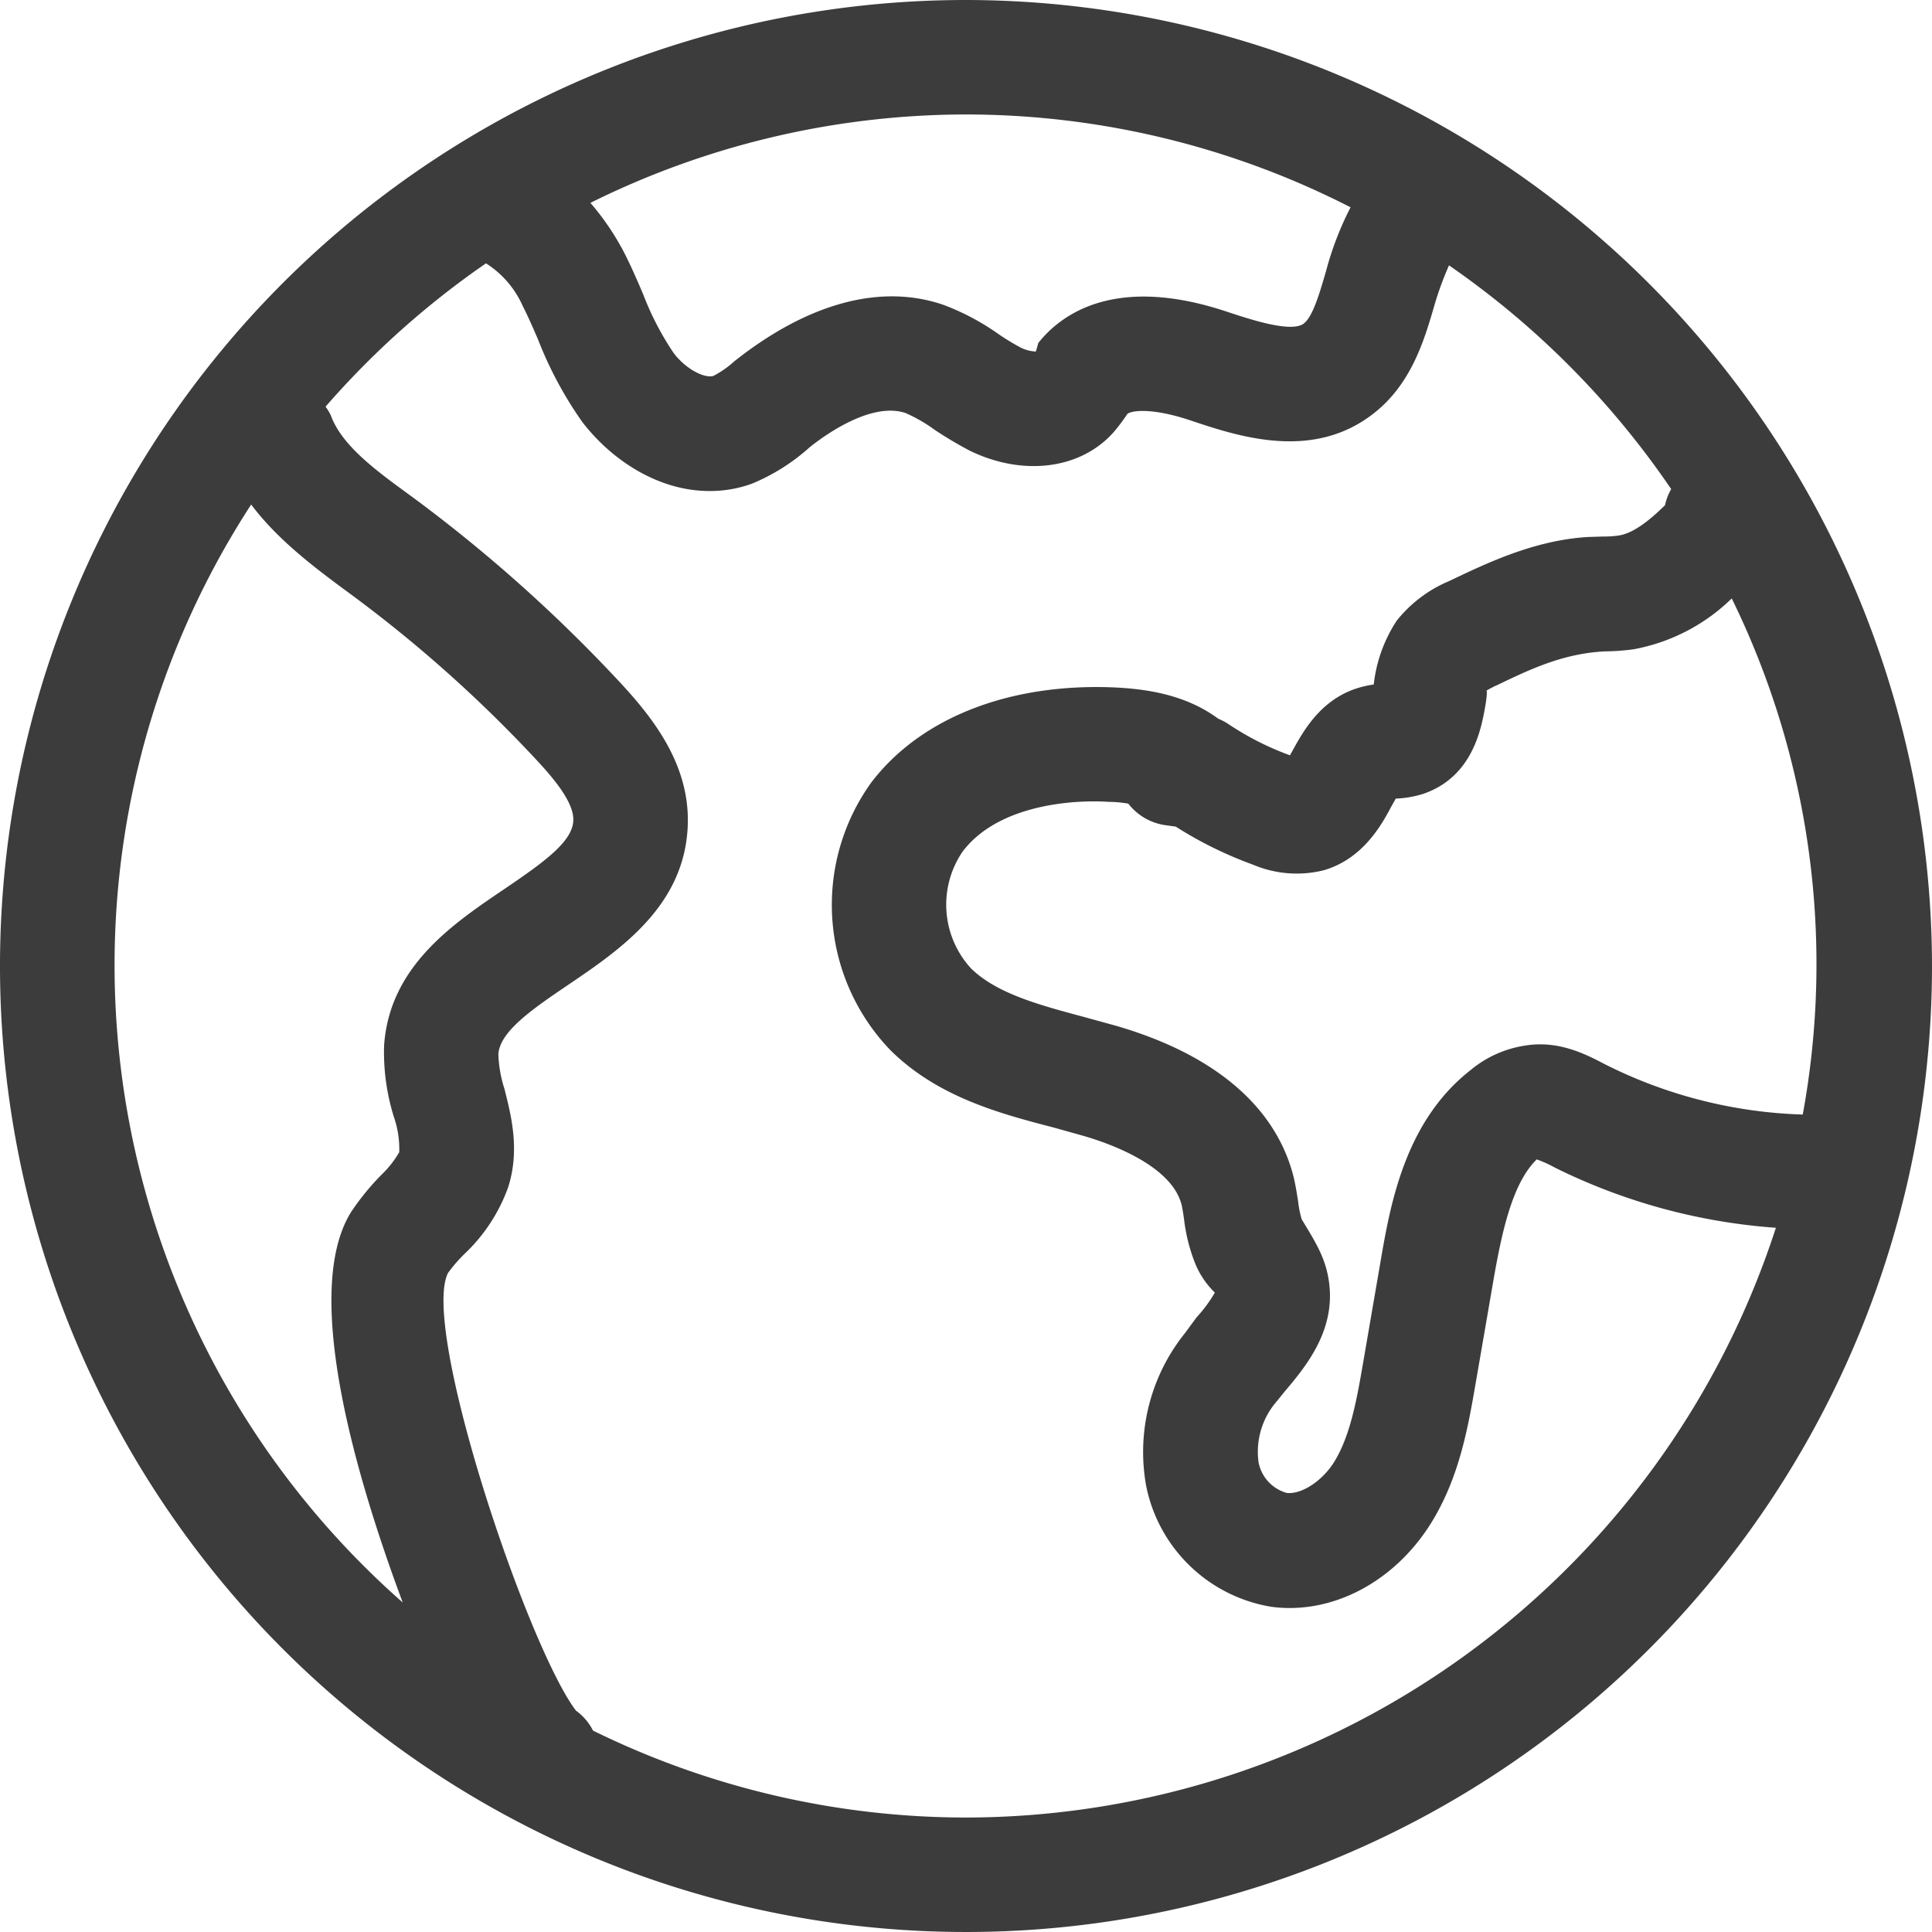 <svg xmlns="http://www.w3.org/2000/svg" viewBox="0 0 200 200"><title>Artboard 1</title><path d="M100,188.15a87.55,87.55,0,0,1-38.61-9,5.81,5.81,0,0,0-1.77-2.07c-5-6.58-16.1-39.53-13.25-45.29a15.27,15.27,0,0,1,1.73-2,17.77,17.77,0,0,0,4.51-6.9c1.22-3.86.32-7.36-.39-10.17a13.08,13.08,0,0,1-.63-3.58c.15-2.39,3.6-4.73,7.26-7.21,5.4-3.66,12.1-8.21,12.35-16.6.18-6.1-3.44-10.84-7-14.67A155.5,155.5,0,0,0,42.47,51.29c-3.66-2.66-7.11-5.2-8.24-8.33a5.36,5.36,0,0,0-.53-.86A88.81,88.81,0,0,1,50.31,27.26a10.06,10.06,0,0,1,3.8,4.41c.58,1.14,1.08,2.3,1.59,3.48a39.8,39.8,0,0,0,4.59,8.55c3,3.9,7.83,7.13,13.15,7.13a12.66,12.66,0,0,0,4.4-.76,20.83,20.83,0,0,0,6-3.79c1.83-1.46,6.49-4.68,9.91-3.52a16.22,16.22,0,0,1,3,1.73,41.35,41.35,0,0,0,3.61,2.15c5.43,2.66,11.4,2,14.87-1.84a18.48,18.48,0,0,0,1.46-1.93c.26-.31,2.25-.76,6.4.6,4.93,1.66,12.39,4.17,18.64-.32,4.32-3.08,5.71-7.91,6.83-11.79A34.45,34.45,0,0,1,150,27.47a88.87,88.87,0,0,1,23,23.16,5.88,5.88,0,0,0-.64,1.67c-1.68,1.65-3.32,2.92-4.82,3.14a10.48,10.48,0,0,1-1.58.1l-1.58.05c-5.51.33-10.41,2.67-14.36,4.56a13.68,13.68,0,0,0-5.43,4.1,15,15,0,0,0-2.38,6.61h0a8.18,8.18,0,0,0-1,.19c-4.3,1-6.25,4.55-7.4,6.65-.08.14-.18.31-.27.49A29.72,29.72,0,0,1,127.23,75a6,6,0,0,0-1.12-.6c-3.5-2.6-7.76-3.1-10.82-3.24-10.82-.45-20,3.15-25.1,9.85a21.69,21.69,0,0,0,2,27.72c4.89,4.83,11.28,6.54,16.92,8l3,.84c2.72.78,9.19,3.07,10.21,7.16.11.47.18,1,.25,1.47a18,18,0,0,0,1.19,4.68,8.88,8.88,0,0,0,2,2.93,14.55,14.55,0,0,1-1.89,2.56L122.67,138a19.65,19.65,0,0,0-4,15.92,15.84,15.84,0,0,0,12.85,12.4,13,13,0,0,0,2,.14c5.63,0,11.21-3.3,14.63-8.8,2.92-4.71,3.82-9.89,4.61-14.47l1.82-10.54c.91-5.26,2-10.18,4.5-12.63a12.07,12.07,0,0,1,1.84.83,61.26,61.26,0,0,0,22.92,6.25A88.25,88.25,0,0,1,100,188.15M11.86,100A87.45,87.45,0,0,1,26,52.23c2.71,3.6,6.38,6.4,10.18,9.19A139,139,0,0,1,55.53,78.66c1.81,1.94,3.88,4.41,3.82,6.25-.06,2.17-2.87,4.23-7.15,7.13-5.29,3.58-11.89,8-12.44,16.21a22.53,22.53,0,0,0,1,7.33,10.18,10.18,0,0,1,.57,3.69,10.51,10.51,0,0,1-1.88,2.38,26.21,26.21,0,0,0-3.1,3.81c-5.23,8.38.7,28,5.34,40.43A87.88,87.88,0,0,1,11.86,100M100,11.85a87.45,87.45,0,0,1,39.81,9.61,32.69,32.69,0,0,0-2.54,6.61c-.65,2.22-1.37,4.76-2.34,5.45-1.33.93-5.5-.45-8-1.28-11.63-3.85-17.17.39-19.44,3.26l-.26.89A3.88,3.88,0,0,1,105.7,36a23,23,0,0,1-2.37-1.44,25.23,25.23,0,0,0-5.66-3c-6.39-2.2-13.91-.29-21.64,5.83a10.27,10.27,0,0,1-2.17,1.52c-.89.28-2.81-.64-4.12-2.36a29.88,29.88,0,0,1-3.16-6.09c-.6-1.4-1.2-2.79-1.88-4.14A26.91,26.91,0,0,0,61.12,21,87.58,87.58,0,0,1,100,11.85m86.71,103.53a48.7,48.7,0,0,1-20.59-5.22c-1.91-1-4.77-2.5-8.25-1.92a11.49,11.49,0,0,0-5.64,2.54c-6.82,5.32-8.32,14-9.32,19.83l-1.81,10.52c-.64,3.69-1.3,7.49-3,10.23-1.26,2-3.39,3.35-4.89,3.19a4.09,4.09,0,0,1-2.92-3.15,7.93,7.93,0,0,1,1.75-6.18l1-1.23c2.19-2.6,5.5-6.54,4.43-11.92-.42-2.14-1.42-3.7-2.72-5.85a10.49,10.49,0,0,1-.36-1.78c-.13-.86-.27-1.73-.47-2.58-1.83-7.29-8.19-12.72-18.42-15.68l-3.27-.9c-4.63-1.24-9-2.41-11.68-5a9.75,9.75,0,0,1-.89-12.14c3.8-5,11.85-5.36,15.14-5.13.81,0,1.48.1,2,.18a5.9,5.9,0,0,0,3.82,2.23l1.09.15a40.79,40.79,0,0,0,8,3.94,11.57,11.57,0,0,0,7.32.58c4-1.17,5.92-4.56,7-6.6l.46-.82a10.87,10.87,0,0,0,2.78-.47c5.22-1.75,6.1-6.84,6.52-9.31.1-.59.2-1.55.05-1.37a10,10,0,0,1,1.19-.62c3.32-1.59,6.75-3.25,11.1-3.47a23.31,23.31,0,0,0,3-.22,19.61,19.61,0,0,0,10.14-5.26,86.07,86.07,0,0,1,7.34,53.48M100,0A100,100,0,1,0,200,100,100.12,100.12,0,0,0,100,0" style="fill:#3c3c3c"/></svg>